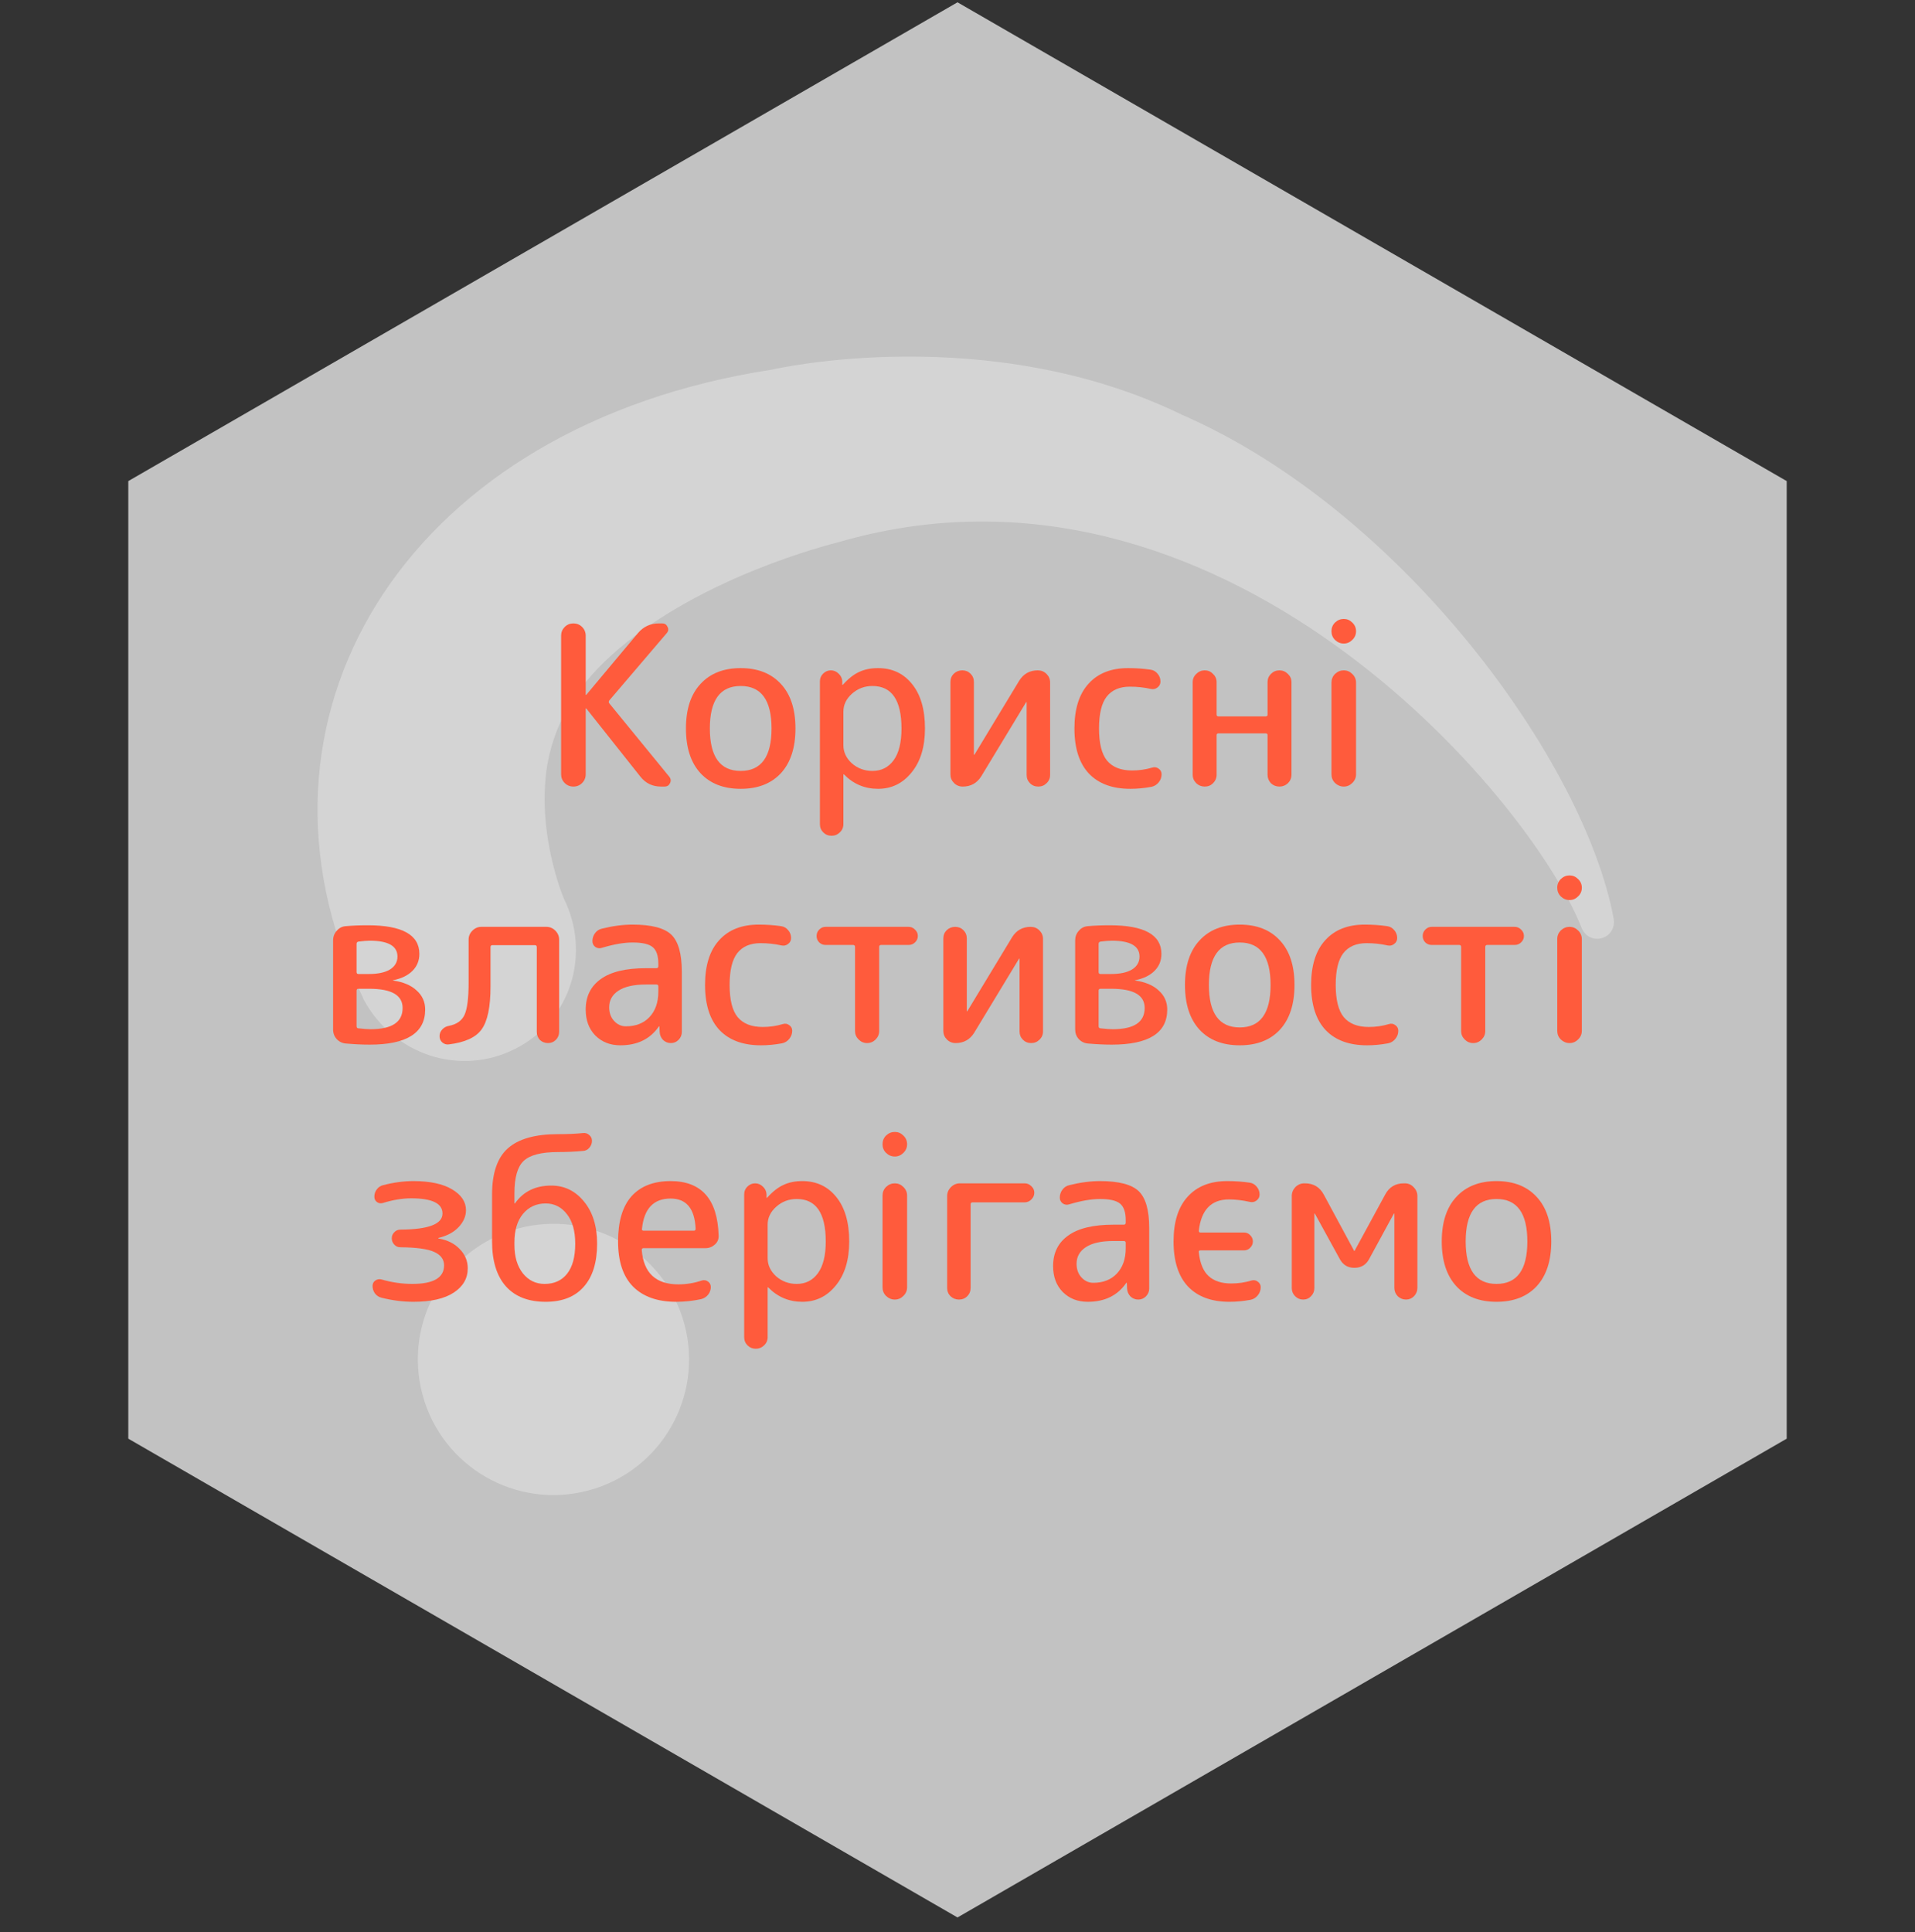 <svg xmlns="http://www.w3.org/2000/svg" width="112" height="113" viewBox="0 0 112 113" fill="none"><rect x="0" y="0" width="112" height="113" fill="#333333" stroke="none"/><path opacity="0.7" d="M56 0.135L104.497 28.135L104.497 84.135L56 112.135L7.503 84.135L7.503 28.135L56 0.135Z" fill="white"></path><path opacity="0.3" d="M21.276 58.464C21.244 58.345 20.689 57.214 20.721 57.334C13.797 41.406 24.031 24.846 45.172 21.612C45.29 21.581 57.809 18.738 69.156 24.269C82.047 29.898 92.684 44.576 94.374 53.718C94.576 54.943 92.924 55.386 92.486 54.224C89.399 46.479 71.31 25.227 49.017 31.713C48.426 31.871 41.196 33.68 36.149 37.975C33.991 39.833 32.519 41.89 32.01 44.713C31.296 49.127 33.273 53.202 32.963 52.518C32.963 52.518 32.995 52.637 32.963 52.518C34.599 55.79 33.37 59.701 30.14 61.334C26.91 62.968 23.03 61.704 21.276 58.464Z" fill="white"></path><path opacity="0.3" d="M34.422 87.162C38.653 86.028 41.164 81.68 40.03 77.449C38.897 73.218 34.548 70.707 30.317 71.841C26.086 72.974 23.575 77.323 24.709 81.554C25.843 85.785 30.191 88.296 34.422 87.162Z" fill="white"></path><path d="M34.046 45.791C33.907 45.93 33.737 46 33.536 46C33.336 46 33.166 45.93 33.026 45.791C32.887 45.651 32.817 45.481 32.817 45.281L32.817 37.177C32.817 36.977 32.887 36.807 33.026 36.667C33.166 36.528 33.336 36.458 33.536 36.458C33.737 36.458 33.907 36.528 34.046 36.667C34.185 36.807 34.255 36.977 34.255 37.177L34.255 40.628C34.255 40.636 34.259 40.641 34.268 40.641L34.294 40.628L37.314 37.02C37.636 36.645 38.041 36.458 38.529 36.458L38.739 36.458C38.878 36.458 38.978 36.523 39.039 36.654C39.109 36.785 39.096 36.907 39 37.02L35.641 40.955C35.597 41.016 35.593 41.072 35.628 41.124L39.144 45.425C39.239 45.547 39.253 45.673 39.183 45.804C39.122 45.935 39.017 46 38.869 46L38.66 46C38.163 46 37.763 45.808 37.458 45.425L34.294 41.438C34.286 41.429 34.277 41.425 34.268 41.425C34.259 41.425 34.255 41.429 34.255 41.438L34.255 45.281C34.255 45.481 34.185 45.651 34.046 45.791Z" fill="#FF5B3C"></path><path d="M45.124 42.602C45.124 40.946 44.523 40.118 43.32 40.118C42.118 40.118 41.516 40.946 41.516 42.602C41.516 44.257 42.118 45.085 43.32 45.085C44.523 45.085 45.124 44.257 45.124 42.602ZM45.673 45.216C45.106 45.826 44.322 46.131 43.32 46.131C42.318 46.131 41.534 45.826 40.967 45.216C40.401 44.597 40.118 43.726 40.118 42.602C40.118 41.477 40.401 40.61 40.967 40C41.534 39.382 42.318 39.072 43.32 39.072C44.322 39.072 45.106 39.382 45.673 40C46.239 40.61 46.523 41.477 46.523 42.602C46.523 43.726 46.239 44.597 45.673 45.216Z" fill="#FF5B3C"></path><path d="M49.326 41.621L49.326 43.582C49.326 43.983 49.491 44.336 49.822 44.641C50.162 44.937 50.563 45.085 51.025 45.085C51.548 45.085 51.962 44.876 52.267 44.458C52.572 44.039 52.724 43.421 52.724 42.602C52.724 40.946 52.158 40.118 51.025 40.118C50.563 40.118 50.162 40.27 49.822 40.575C49.491 40.872 49.326 41.22 49.326 41.621ZM49.117 48.679C48.986 48.81 48.825 48.876 48.633 48.876C48.441 48.876 48.28 48.81 48.149 48.679C48.019 48.549 47.953 48.388 47.953 48.196L47.953 39.843C47.953 39.669 48.014 39.521 48.136 39.399C48.267 39.268 48.419 39.203 48.594 39.203C48.768 39.203 48.92 39.268 49.051 39.399C49.182 39.521 49.252 39.669 49.26 39.843L49.26 40.04C49.26 40.048 49.265 40.053 49.273 40.053C49.282 40.053 49.291 40.048 49.3 40.04C49.622 39.682 49.94 39.434 50.254 39.294C50.567 39.146 50.933 39.072 51.352 39.072C52.179 39.072 52.842 39.382 53.339 40C53.844 40.619 54.097 41.486 54.097 42.602C54.097 43.682 53.835 44.54 53.312 45.176C52.798 45.813 52.145 46.131 51.352 46.131C50.576 46.131 49.914 45.852 49.365 45.294C49.356 45.285 49.347 45.281 49.339 45.281C49.33 45.281 49.326 45.285 49.326 45.294L49.326 48.196C49.326 48.388 49.256 48.549 49.117 48.679Z" fill="#FF5B3C"></path><path d="M56.305 46C56.105 46 55.935 45.93 55.796 45.791C55.656 45.651 55.587 45.486 55.587 45.294L55.587 39.883C55.587 39.691 55.652 39.53 55.783 39.399C55.922 39.268 56.087 39.203 56.279 39.203C56.471 39.203 56.632 39.268 56.763 39.399C56.894 39.53 56.959 39.691 56.959 39.883L56.959 44.131L56.972 44.144L56.985 44.144L59.612 39.804C59.865 39.403 60.227 39.203 60.697 39.203C60.898 39.203 61.068 39.273 61.207 39.412C61.346 39.552 61.416 39.717 61.416 39.909L61.416 45.32C61.416 45.512 61.346 45.673 61.207 45.804C61.076 45.935 60.915 46 60.723 46C60.532 46 60.37 45.935 60.24 45.804C60.109 45.673 60.044 45.512 60.044 45.32L60.044 41.072L60.031 41.059L60.018 41.059L57.39 45.399C57.138 45.8 56.776 46 56.305 46Z" fill="#FF5B3C"></path><path d="M66.107 46.131C65.061 46.131 64.255 45.834 63.688 45.242C63.122 44.641 62.839 43.761 62.839 42.602C62.839 41.46 63.113 40.589 63.662 39.987C64.211 39.377 64.983 39.072 65.976 39.072C66.438 39.072 66.878 39.103 67.296 39.164C67.462 39.19 67.597 39.268 67.701 39.399C67.815 39.53 67.871 39.682 67.871 39.857C67.871 40.005 67.81 40.122 67.688 40.209C67.575 40.297 67.444 40.323 67.296 40.288C66.913 40.201 66.507 40.157 66.081 40.157C65.479 40.157 65.026 40.353 64.721 40.745C64.425 41.129 64.277 41.748 64.277 42.602C64.277 43.473 64.434 44.1 64.747 44.484C65.07 44.867 65.558 45.059 66.211 45.059C66.621 45.059 67.013 45.002 67.388 44.889C67.527 44.845 67.653 44.867 67.767 44.954C67.88 45.033 67.937 45.142 67.937 45.281C67.937 45.455 67.88 45.612 67.767 45.752C67.653 45.891 67.514 45.978 67.348 46.013C66.93 46.092 66.516 46.131 66.107 46.131Z" fill="#FF5B3C"></path><path d="M70.945 45.804C70.814 45.935 70.653 46 70.461 46C70.269 46 70.104 45.935 69.965 45.804C69.825 45.664 69.755 45.499 69.755 45.307L69.755 39.896C69.755 39.704 69.825 39.543 69.965 39.412C70.104 39.273 70.269 39.203 70.461 39.203C70.653 39.203 70.814 39.273 70.945 39.412C71.084 39.543 71.154 39.704 71.154 39.896L71.154 41.791C71.154 41.861 71.189 41.896 71.258 41.896L74.03 41.896C74.099 41.896 74.134 41.861 74.134 41.791L74.134 39.896C74.134 39.704 74.2 39.543 74.33 39.412C74.47 39.273 74.635 39.203 74.827 39.203C75.019 39.203 75.184 39.273 75.324 39.412C75.463 39.543 75.533 39.704 75.533 39.896L75.533 45.307C75.533 45.499 75.463 45.664 75.324 45.804C75.184 45.935 75.019 46 74.827 46C74.635 46 74.47 45.935 74.33 45.804C74.2 45.664 74.134 45.499 74.134 45.307L74.134 42.994C74.134 42.924 74.099 42.889 74.03 42.889L71.258 42.889C71.189 42.889 71.154 42.924 71.154 42.994L71.154 45.307C71.154 45.499 71.084 45.664 70.945 45.804Z" fill="#FF5B3C"></path><path d="M77.872 36.916C77.872 36.715 77.941 36.545 78.081 36.406C78.229 36.266 78.399 36.197 78.591 36.197C78.782 36.197 78.948 36.266 79.087 36.406C79.235 36.545 79.309 36.715 79.309 36.916C79.309 37.116 79.235 37.286 79.087 37.425C78.948 37.565 78.782 37.635 78.591 37.635C78.399 37.635 78.229 37.565 78.081 37.425C77.941 37.286 77.872 37.116 77.872 36.916ZM79.087 45.791C78.948 45.93 78.782 46 78.591 46C78.399 46 78.229 45.93 78.081 45.791C77.941 45.651 77.872 45.481 77.872 45.281L77.872 39.922C77.872 39.721 77.941 39.552 78.081 39.412C78.229 39.273 78.399 39.203 78.591 39.203C78.782 39.203 78.948 39.273 79.087 39.412C79.235 39.552 79.309 39.721 79.309 39.922L79.309 45.281C79.309 45.481 79.235 45.651 79.087 45.791Z" fill="#FF5B3C"></path><path d="M20.854 57.941L20.854 60.007C20.854 60.085 20.884 60.129 20.945 60.137C21.259 60.172 21.503 60.19 21.677 60.19C22.924 60.19 23.547 59.776 23.547 58.948C23.547 58.198 22.897 57.824 21.599 57.824L20.959 57.824C20.889 57.824 20.854 57.863 20.854 57.941ZM20.854 55.196L20.854 56.843C20.854 56.922 20.889 56.961 20.959 56.961L21.573 56.961C22.104 56.961 22.514 56.874 22.802 56.7C23.098 56.517 23.246 56.264 23.246 55.941C23.246 55.323 22.706 55.013 21.625 55.013C21.459 55.013 21.237 55.031 20.959 55.066C20.889 55.083 20.854 55.127 20.854 55.196ZM20.227 61.026C20.017 61.009 19.839 60.922 19.691 60.765C19.551 60.608 19.481 60.42 19.481 60.203L19.481 55C19.481 54.782 19.551 54.595 19.691 54.438C19.83 54.273 20.004 54.181 20.213 54.164C20.588 54.129 21.02 54.111 21.508 54.111C23.52 54.111 24.527 54.669 24.527 55.785C24.527 56.177 24.392 56.508 24.122 56.778C23.852 57.048 23.473 57.231 22.985 57.327L22.971 57.34L22.985 57.34C23.586 57.427 24.048 57.623 24.37 57.928C24.701 58.224 24.867 58.595 24.867 59.039C24.867 60.407 23.786 61.092 21.625 61.092C21.198 61.092 20.732 61.07 20.227 61.026Z" fill="#FF5B3C"></path><path d="M26.244 61.078C26.105 61.096 25.978 61.057 25.865 60.961C25.76 60.865 25.708 60.743 25.708 60.595C25.708 60.447 25.76 60.316 25.865 60.203C25.97 60.089 26.1 60.02 26.257 59.993C26.71 59.906 27.015 59.688 27.172 59.34C27.329 58.991 27.407 58.368 27.407 57.471L27.407 54.948C27.407 54.748 27.481 54.573 27.63 54.425C27.778 54.277 27.952 54.203 28.152 54.203L31.956 54.203C32.157 54.203 32.331 54.277 32.479 54.425C32.627 54.573 32.701 54.748 32.701 54.948L32.701 60.346C32.701 60.529 32.636 60.686 32.505 60.817C32.383 60.939 32.231 61 32.048 61C31.865 61 31.708 60.939 31.577 60.817C31.455 60.686 31.394 60.529 31.394 60.346L31.394 55.392C31.394 55.314 31.359 55.275 31.289 55.275L28.793 55.275C28.723 55.275 28.688 55.314 28.688 55.392L28.688 57.706C28.688 58.891 28.514 59.723 28.165 60.203C27.826 60.673 27.185 60.965 26.244 61.078Z" fill="#FF5B3C"></path><path d="M37.785 57.575C37.07 57.575 36.53 57.697 36.164 57.941C35.806 58.177 35.628 58.499 35.628 58.909C35.628 59.231 35.724 59.497 35.915 59.706C36.107 59.915 36.338 60.02 36.608 60.02C37.183 60.02 37.641 59.841 37.981 59.484C38.329 59.118 38.503 58.621 38.503 57.994L38.503 57.68C38.503 57.61 38.464 57.575 38.386 57.575L37.785 57.575ZM36.281 61.131C35.689 61.131 35.201 60.939 34.817 60.556C34.443 60.172 34.255 59.667 34.255 59.039C34.255 58.273 34.547 57.68 35.131 57.262C35.715 56.835 36.599 56.621 37.785 56.621L38.386 56.621C38.464 56.621 38.503 56.582 38.503 56.504L38.503 56.36C38.503 55.898 38.395 55.575 38.177 55.392C37.959 55.209 37.567 55.118 37 55.118C36.495 55.118 35.894 55.222 35.197 55.432C35.066 55.475 34.939 55.458 34.817 55.379C34.704 55.292 34.648 55.179 34.648 55.04C34.648 54.865 34.7 54.708 34.804 54.569C34.909 54.43 35.044 54.342 35.209 54.308C35.837 54.151 36.434 54.072 37 54.072C38.098 54.072 38.852 54.268 39.262 54.66C39.671 55.053 39.876 55.772 39.876 56.817L39.876 60.359C39.876 60.534 39.811 60.686 39.68 60.817C39.558 60.939 39.41 61 39.235 61C39.061 61 38.909 60.939 38.778 60.817C38.656 60.686 38.591 60.534 38.582 60.359L38.569 60.033C38.569 60.024 38.564 60.02 38.556 60.02C38.538 60.02 38.53 60.024 38.53 60.033C38.024 60.765 37.275 61.131 36.281 61.131Z" fill="#FF5B3C"></path><path d="M44.502 61.131C43.457 61.131 42.651 60.834 42.084 60.242C41.518 59.641 41.235 58.761 41.235 57.602C41.235 56.46 41.509 55.589 42.058 54.987C42.607 54.377 43.378 54.072 44.372 54.072C44.834 54.072 45.274 54.103 45.692 54.164C45.857 54.19 45.992 54.268 46.097 54.399C46.21 54.53 46.267 54.682 46.267 54.857C46.267 55.005 46.206 55.122 46.084 55.209C45.971 55.297 45.84 55.323 45.692 55.288C45.308 55.201 44.903 55.157 44.476 55.157C43.875 55.157 43.422 55.353 43.117 55.745C42.821 56.129 42.672 56.748 42.672 57.602C42.672 58.473 42.829 59.1 43.143 59.484C43.465 59.867 43.953 60.059 44.607 60.059C45.017 60.059 45.409 60.002 45.783 59.889C45.923 59.845 46.049 59.867 46.162 59.954C46.276 60.033 46.332 60.142 46.332 60.281C46.332 60.455 46.276 60.612 46.162 60.752C46.049 60.891 45.91 60.978 45.744 61.013C45.326 61.092 44.912 61.131 44.502 61.131Z" fill="#FF5B3C"></path><path d="M48.282 55.262C48.142 55.262 48.02 55.214 47.916 55.118C47.811 55.013 47.759 54.887 47.759 54.739C47.759 54.591 47.811 54.464 47.916 54.36C48.02 54.255 48.142 54.203 48.282 54.203L53.144 54.203C53.284 54.203 53.406 54.255 53.51 54.36C53.623 54.464 53.68 54.591 53.68 54.739C53.68 54.878 53.628 55 53.523 55.105C53.419 55.209 53.292 55.262 53.144 55.262L51.536 55.262C51.458 55.262 51.419 55.301 51.419 55.379L51.419 60.294C51.419 60.486 51.349 60.651 51.21 60.791C51.07 60.93 50.905 61 50.713 61C50.521 61 50.356 60.93 50.216 60.791C50.077 60.651 50.007 60.486 50.007 60.294L50.007 55.379C50.007 55.301 49.968 55.262 49.889 55.262L48.282 55.262Z" fill="#FF5B3C"></path><path d="M55.891 61C55.69 61 55.52 60.93 55.381 60.791C55.241 60.651 55.172 60.486 55.172 60.294L55.172 54.883C55.172 54.691 55.237 54.53 55.368 54.399C55.507 54.268 55.673 54.203 55.864 54.203C56.056 54.203 56.217 54.268 56.348 54.399C56.479 54.53 56.544 54.691 56.544 54.883L56.544 59.131L56.557 59.144L56.57 59.144L59.197 54.804C59.45 54.403 59.812 54.203 60.282 54.203C60.483 54.203 60.653 54.273 60.792 54.412C60.932 54.552 61.001 54.717 61.001 54.909L61.001 60.32C61.001 60.512 60.932 60.673 60.792 60.804C60.661 60.935 60.5 61 60.309 61C60.117 61 59.956 60.935 59.825 60.804C59.694 60.673 59.629 60.512 59.629 60.32L59.629 56.072L59.616 56.059L59.603 56.059L56.975 60.399C56.723 60.8 56.361 61 55.891 61Z" fill="#FF5B3C"></path><path d="M64.254 57.941L64.254 60.007C64.254 60.085 64.284 60.129 64.346 60.137C64.659 60.172 64.903 60.19 65.078 60.19C66.324 60.19 66.947 59.776 66.947 58.948C66.947 58.198 66.297 57.824 64.999 57.824L64.359 57.824C64.289 57.824 64.254 57.863 64.254 57.941ZM64.254 55.196L64.254 56.843C64.254 56.922 64.289 56.961 64.359 56.961L64.973 56.961C65.504 56.961 65.914 56.874 66.202 56.7C66.498 56.517 66.646 56.264 66.646 55.941C66.646 55.323 66.106 55.013 65.025 55.013C64.86 55.013 64.637 55.031 64.359 55.066C64.289 55.083 64.254 55.127 64.254 55.196ZM63.627 61.026C63.417 61.009 63.239 60.922 63.091 60.765C62.951 60.608 62.882 60.42 62.882 60.203L62.882 55C62.882 54.782 62.951 54.595 63.091 54.438C63.23 54.273 63.404 54.181 63.614 54.164C63.988 54.129 64.42 54.111 64.907 54.111C66.921 54.111 67.927 54.669 67.927 55.785C67.927 56.177 67.792 56.508 67.522 56.778C67.252 57.048 66.873 57.231 66.385 57.327L66.371 57.34L66.385 57.34C66.986 57.427 67.448 57.623 67.77 57.928C68.101 58.224 68.267 58.595 68.267 59.039C68.267 60.407 67.186 61.092 65.025 61.092C64.598 61.092 64.132 61.07 63.627 61.026Z" fill="#FF5B3C"></path><path d="M74.311 57.602C74.311 55.946 73.709 55.118 72.507 55.118C71.304 55.118 70.703 55.946 70.703 57.602C70.703 59.257 71.304 60.085 72.507 60.085C73.709 60.085 74.311 59.257 74.311 57.602ZM74.859 60.216C74.293 60.826 73.509 61.131 72.507 61.131C71.504 61.131 70.72 60.826 70.154 60.216C69.587 59.597 69.304 58.726 69.304 57.602C69.304 56.477 69.587 55.61 70.154 55C70.72 54.382 71.504 54.072 72.507 54.072C73.509 54.072 74.293 54.382 74.859 55C75.426 55.61 75.709 56.477 75.709 57.602C75.709 58.726 75.426 59.597 74.859 60.216Z" fill="#FF5B3C"></path><path d="M79.95 61.131C78.904 61.131 78.098 60.834 77.532 60.242C76.966 59.641 76.682 58.761 76.682 57.602C76.682 56.46 76.957 55.589 77.506 54.987C78.055 54.377 78.826 54.072 79.819 54.072C80.281 54.072 80.721 54.103 81.139 54.164C81.305 54.19 81.44 54.268 81.545 54.399C81.658 54.53 81.715 54.682 81.715 54.857C81.715 55.005 81.654 55.122 81.532 55.209C81.418 55.297 81.288 55.323 81.139 55.288C80.756 55.201 80.351 55.157 79.924 55.157C79.323 55.157 78.87 55.353 78.564 55.745C78.268 56.129 78.12 56.748 78.12 57.602C78.12 58.473 78.277 59.1 78.591 59.484C78.913 59.867 79.401 60.059 80.055 60.059C80.464 60.059 80.856 60.002 81.231 59.889C81.37 59.845 81.497 59.867 81.61 59.954C81.723 60.033 81.78 60.142 81.78 60.281C81.78 60.455 81.723 60.612 81.61 60.752C81.497 60.891 81.357 60.978 81.192 61.013C80.773 61.092 80.36 61.131 79.95 61.131Z" fill="#FF5B3C"></path><path d="M83.729 55.262C83.59 55.262 83.468 55.214 83.363 55.118C83.259 55.013 83.207 54.887 83.207 54.739C83.207 54.591 83.259 54.464 83.363 54.36C83.468 54.255 83.59 54.203 83.729 54.203L88.592 54.203C88.731 54.203 88.853 54.255 88.958 54.36C89.071 54.464 89.128 54.591 89.128 54.739C89.128 54.878 89.076 55 88.971 55.105C88.866 55.209 88.74 55.262 88.592 55.262L86.984 55.262C86.906 55.262 86.867 55.301 86.867 55.379L86.867 60.294C86.867 60.486 86.797 60.651 86.657 60.791C86.518 60.93 86.352 61 86.161 61C85.969 61 85.803 60.93 85.664 60.791C85.525 60.651 85.455 60.486 85.455 60.294L85.455 55.379C85.455 55.301 85.416 55.262 85.337 55.262L83.729 55.262Z" fill="#FF5B3C"></path><path d="M91.077 51.916C91.077 51.715 91.147 51.545 91.286 51.406C91.434 51.266 91.604 51.197 91.796 51.197C91.987 51.197 92.153 51.266 92.292 51.406C92.441 51.545 92.515 51.715 92.515 51.916C92.515 52.116 92.441 52.286 92.292 52.425C92.153 52.565 91.987 52.635 91.796 52.635C91.604 52.635 91.434 52.565 91.286 52.425C91.147 52.286 91.077 52.116 91.077 51.916ZM92.292 60.791C92.153 60.93 91.987 61 91.796 61C91.604 61 91.434 60.93 91.286 60.791C91.147 60.651 91.077 60.481 91.077 60.281L91.077 54.922C91.077 54.721 91.147 54.552 91.286 54.412C91.434 54.273 91.604 54.203 91.796 54.203C91.987 54.203 92.153 54.273 92.292 54.412C92.441 54.552 92.515 54.721 92.515 54.922L92.515 60.281C92.515 60.481 92.441 60.651 92.292 60.791Z" fill="#FF5B3C"></path><path d="M22.325 75.895C22.168 75.861 22.037 75.778 21.933 75.647C21.837 75.516 21.789 75.368 21.789 75.203C21.789 75.072 21.841 74.967 21.946 74.889C22.059 74.811 22.181 74.789 22.312 74.824C22.913 74.998 23.514 75.085 24.116 75.085C25.353 75.085 25.972 74.723 25.972 74C25.972 73.651 25.78 73.39 25.397 73.216C25.022 73.041 24.36 72.95 23.41 72.941C23.27 72.941 23.153 72.889 23.057 72.784C22.961 72.68 22.913 72.558 22.913 72.418C22.913 72.279 22.961 72.161 23.057 72.066C23.153 71.961 23.275 71.909 23.423 71.909C25.061 71.9 25.88 71.586 25.88 70.968C25.88 70.375 25.27 70.079 24.05 70.079C23.536 70.079 22.983 70.17 22.39 70.353C22.268 70.388 22.155 70.371 22.05 70.301C21.946 70.222 21.894 70.118 21.894 69.987C21.894 69.822 21.942 69.678 22.037 69.556C22.133 69.425 22.26 69.342 22.416 69.308C23.018 69.151 23.606 69.072 24.181 69.072C25.148 69.072 25.902 69.234 26.442 69.556C26.983 69.878 27.253 70.284 27.253 70.772C27.253 71.129 27.109 71.46 26.821 71.765C26.543 72.061 26.155 72.27 25.658 72.392C25.641 72.392 25.632 72.397 25.632 72.405C25.632 72.423 25.641 72.432 25.658 72.432C26.172 72.519 26.582 72.724 26.887 73.046C27.201 73.368 27.357 73.743 27.357 74.17C27.357 74.763 27.083 75.237 26.534 75.595C25.985 75.952 25.201 76.131 24.181 76.131C23.571 76.131 22.952 76.052 22.325 75.895Z" fill="#FF5B3C"></path><path d="M30.086 72.667L30.086 72.797C30.086 73.495 30.252 74.052 30.583 74.471C30.914 74.88 31.337 75.085 31.851 75.085C32.417 75.085 32.857 74.885 33.171 74.484C33.485 74.083 33.642 73.503 33.642 72.745L33.642 72.732L33.642 72.719C33.642 71.987 33.48 71.416 33.158 71.007C32.835 70.588 32.422 70.379 31.916 70.379C31.367 70.379 30.923 70.584 30.583 70.994C30.252 71.395 30.086 71.952 30.086 72.667ZM31.916 76.131C30.905 76.131 30.13 75.83 29.589 75.229C29.049 74.619 28.779 73.743 28.779 72.602L28.779 69.857C28.779 68.61 29.084 67.713 29.694 67.164C30.313 66.606 31.293 66.327 32.635 66.327C33.21 66.327 33.698 66.306 34.099 66.262C34.238 66.245 34.36 66.284 34.465 66.38C34.569 66.467 34.622 66.58 34.622 66.719C34.622 66.868 34.569 67.003 34.465 67.125C34.369 67.238 34.247 67.299 34.099 67.308C33.593 67.351 33.105 67.373 32.635 67.373C31.659 67.373 30.988 67.547 30.622 67.896C30.265 68.236 30.086 68.868 30.086 69.791L30.086 70.366C30.086 70.375 30.09 70.379 30.099 70.379C30.117 70.379 30.125 70.375 30.125 70.366C30.613 69.678 31.319 69.334 32.243 69.334C33.01 69.334 33.646 69.643 34.151 70.262C34.665 70.88 34.922 71.704 34.922 72.732C34.922 73.83 34.661 74.671 34.138 75.255C33.624 75.839 32.883 76.131 31.916 76.131Z" fill="#FF5B3C"></path><path d="M39.22 70.092C38.226 70.092 37.668 70.68 37.547 71.856C37.529 71.935 37.564 71.974 37.651 71.974L40.579 71.974C40.649 71.974 40.684 71.935 40.684 71.856C40.631 70.68 40.143 70.092 39.22 70.092ZM39.546 76.131C38.457 76.131 37.616 75.834 37.024 75.242C36.44 74.649 36.148 73.769 36.148 72.602C36.148 71.434 36.409 70.554 36.932 69.961C37.464 69.369 38.226 69.072 39.22 69.072C41.032 69.072 41.969 70.135 42.03 72.262C42.038 72.471 41.965 72.645 41.808 72.784C41.651 72.924 41.468 72.994 41.259 72.994L37.638 72.994C37.568 72.994 37.533 73.028 37.533 73.098C37.638 74.44 38.352 75.111 39.677 75.111C40.139 75.111 40.592 75.037 41.036 74.889C41.167 74.845 41.289 74.863 41.402 74.941C41.516 75.02 41.572 75.129 41.572 75.268C41.572 75.434 41.52 75.582 41.416 75.712C41.311 75.843 41.176 75.93 41.01 75.974C40.531 76.078 40.043 76.131 39.546 76.131Z" fill="#FF5B3C"></path><path d="M44.896 71.621L44.896 73.582C44.896 73.983 45.062 74.336 45.393 74.641C45.733 74.937 46.134 75.085 46.596 75.085C47.118 75.085 47.532 74.876 47.837 74.458C48.142 74.039 48.295 73.421 48.295 72.602C48.295 70.946 47.728 70.118 46.596 70.118C46.134 70.118 45.733 70.27 45.393 70.576C45.062 70.872 44.896 71.22 44.896 71.621ZM44.687 78.68C44.556 78.81 44.395 78.876 44.203 78.876C44.012 78.876 43.851 78.81 43.72 78.68C43.589 78.549 43.524 78.388 43.524 78.196L43.524 69.844C43.524 69.669 43.585 69.521 43.707 69.399C43.837 69.268 43.99 69.203 44.164 69.203C44.339 69.203 44.491 69.268 44.622 69.399C44.752 69.521 44.822 69.669 44.831 69.844L44.831 70.04C44.831 70.048 44.835 70.053 44.844 70.053C44.853 70.053 44.861 70.048 44.87 70.04C45.193 69.682 45.511 69.434 45.824 69.294C46.138 69.146 46.504 69.072 46.922 69.072C47.75 69.072 48.412 69.382 48.909 70C49.414 70.619 49.667 71.486 49.667 72.602C49.667 73.682 49.406 74.54 48.883 75.177C48.369 75.813 47.715 76.131 46.922 76.131C46.147 76.131 45.484 75.852 44.935 75.294C44.927 75.285 44.918 75.281 44.909 75.281C44.901 75.281 44.896 75.285 44.896 75.294L44.896 78.196C44.896 78.388 44.827 78.549 44.687 78.68Z" fill="#FF5B3C"></path><path d="M51.615 66.916C51.615 66.715 51.684 66.545 51.824 66.406C51.972 66.266 52.142 66.197 52.334 66.197C52.525 66.197 52.691 66.266 52.83 66.406C52.978 66.545 53.052 66.715 53.052 66.916C53.052 67.116 52.978 67.286 52.83 67.425C52.691 67.565 52.525 67.635 52.334 67.635C52.142 67.635 51.972 67.565 51.824 67.425C51.684 67.286 51.615 67.116 51.615 66.916ZM52.83 75.791C52.691 75.93 52.525 76 52.334 76C52.142 76 51.972 75.93 51.824 75.791C51.684 75.651 51.615 75.481 51.615 75.281L51.615 69.922C51.615 69.722 51.684 69.552 51.824 69.412C51.972 69.273 52.142 69.203 52.334 69.203C52.525 69.203 52.691 69.273 52.83 69.412C52.978 69.552 53.052 69.722 53.052 69.922L53.052 75.281C53.052 75.481 52.978 75.651 52.83 75.791Z" fill="#FF5B3C"></path><path d="M56.571 75.804C56.441 75.935 56.279 76 56.088 76C55.896 76 55.73 75.935 55.591 75.804C55.46 75.673 55.395 75.512 55.395 75.32L55.395 69.948C55.395 69.748 55.469 69.573 55.617 69.425C55.765 69.277 55.94 69.203 56.14 69.203L59.931 69.203C60.079 69.203 60.209 69.26 60.323 69.373C60.436 69.478 60.493 69.604 60.493 69.752C60.493 69.9 60.436 70.031 60.323 70.144C60.209 70.257 60.079 70.314 59.931 70.314L56.885 70.314C56.807 70.314 56.767 70.353 56.767 70.432L56.767 75.32C56.767 75.512 56.702 75.673 56.571 75.804Z" fill="#FF5B3C"></path><path d="M65.12 72.575C64.406 72.575 63.865 72.697 63.499 72.941C63.142 73.177 62.964 73.499 62.964 73.909C62.964 74.231 63.059 74.497 63.251 74.706C63.443 74.915 63.674 75.02 63.944 75.02C64.519 75.02 64.976 74.841 65.316 74.484C65.665 74.118 65.839 73.621 65.839 72.994L65.839 72.68C65.839 72.61 65.8 72.575 65.722 72.575L65.12 72.575ZM63.617 76.131C63.025 76.131 62.536 75.939 62.153 75.555C61.778 75.172 61.591 74.667 61.591 74.039C61.591 73.272 61.883 72.68 62.467 72.262C63.051 71.835 63.935 71.621 65.12 71.621L65.722 71.621C65.8 71.621 65.839 71.582 65.839 71.504L65.839 71.36C65.839 70.898 65.73 70.576 65.512 70.392C65.294 70.21 64.902 70.118 64.336 70.118C63.831 70.118 63.229 70.222 62.532 70.432C62.401 70.475 62.275 70.458 62.153 70.379C62.04 70.292 61.983 70.179 61.983 70.04C61.983 69.865 62.035 69.708 62.14 69.569C62.245 69.43 62.38 69.342 62.545 69.308C63.173 69.151 63.77 69.072 64.336 69.072C65.434 69.072 66.188 69.268 66.597 69.66C67.007 70.053 67.212 70.772 67.212 71.817L67.212 75.359C67.212 75.534 67.146 75.686 67.016 75.817C66.894 75.939 66.745 76 66.571 76C66.397 76 66.244 75.939 66.114 75.817C65.992 75.686 65.926 75.534 65.918 75.359L65.904 75.033C65.904 75.024 65.9 75.02 65.891 75.02C65.874 75.02 65.865 75.024 65.865 75.033C65.36 75.765 64.61 76.131 63.617 76.131Z" fill="#FF5B3C"></path><path d="M71.903 76.131C70.858 76.131 70.052 75.834 69.485 75.242C68.919 74.641 68.636 73.76 68.636 72.602C68.636 71.46 68.91 70.588 69.459 69.987C70.008 69.377 70.779 69.072 71.773 69.072C72.234 69.072 72.675 69.103 73.093 69.164C73.258 69.19 73.394 69.268 73.498 69.399C73.611 69.53 73.668 69.682 73.668 69.857C73.668 70.005 73.607 70.122 73.485 70.21C73.372 70.297 73.241 70.323 73.093 70.288C72.666 70.192 72.261 70.144 71.877 70.144C70.84 70.144 70.252 70.754 70.113 71.974C70.113 72.044 70.143 72.079 70.204 72.079L72.753 72.079C72.901 72.079 73.023 72.131 73.119 72.236C73.224 72.34 73.276 72.462 73.276 72.602C73.276 72.741 73.224 72.863 73.119 72.968C73.023 73.072 72.901 73.124 72.753 73.124L70.204 73.124C70.126 73.124 70.095 73.163 70.113 73.242C70.182 73.878 70.374 74.34 70.688 74.627C71.001 74.915 71.442 75.059 72.008 75.059C72.418 75.059 72.81 75.002 73.184 74.889C73.324 74.845 73.45 74.867 73.563 74.954C73.677 75.033 73.733 75.142 73.733 75.281C73.733 75.455 73.677 75.612 73.563 75.752C73.45 75.891 73.311 75.978 73.145 76.013C72.727 76.091 72.313 76.131 71.903 76.131Z" fill="#FF5B3C"></path><path d="M76.675 75.804C76.553 75.935 76.4 76 76.217 76C76.034 76 75.877 75.935 75.747 75.804C75.616 75.673 75.55 75.516 75.55 75.333L75.55 69.948C75.55 69.748 75.62 69.573 75.76 69.425C75.908 69.277 76.082 69.203 76.282 69.203L76.322 69.203C76.818 69.203 77.184 69.421 77.42 69.857L79.197 73.15C79.197 73.159 79.202 73.163 79.21 73.163L79.224 73.15L81.014 69.857C81.249 69.421 81.611 69.203 82.099 69.203L82.165 69.203C82.365 69.203 82.535 69.277 82.674 69.425C82.822 69.573 82.897 69.748 82.897 69.948L82.897 75.32C82.897 75.503 82.831 75.665 82.7 75.804C82.57 75.935 82.413 76 82.23 76C82.047 76 81.886 75.935 81.746 75.804C81.615 75.665 81.55 75.503 81.55 75.32L81.55 70.981L81.537 70.968L81.524 70.968L80.073 73.634C79.89 73.974 79.603 74.144 79.21 74.144C78.827 74.144 78.544 73.974 78.361 73.634L76.897 70.968L76.884 70.968L76.871 70.981L76.871 75.333C76.871 75.516 76.805 75.673 76.675 75.804Z" fill="#FF5B3C"></path><path d="M89.328 72.602C89.328 70.946 88.727 70.118 87.524 70.118C86.322 70.118 85.721 70.946 85.721 72.602C85.721 74.257 86.322 75.085 87.524 75.085C88.727 75.085 89.328 74.257 89.328 72.602ZM89.877 75.216C89.311 75.826 88.526 76.131 87.524 76.131C86.522 76.131 85.738 75.826 85.172 75.216C84.605 74.597 84.322 73.726 84.322 72.602C84.322 71.477 84.605 70.61 85.172 70C85.738 69.382 86.522 69.072 87.524 69.072C88.526 69.072 89.311 69.382 89.877 70C90.444 70.61 90.727 71.477 90.727 72.602C90.727 73.726 90.444 74.597 89.877 75.216Z" fill="#FF5B3C"></path></svg>